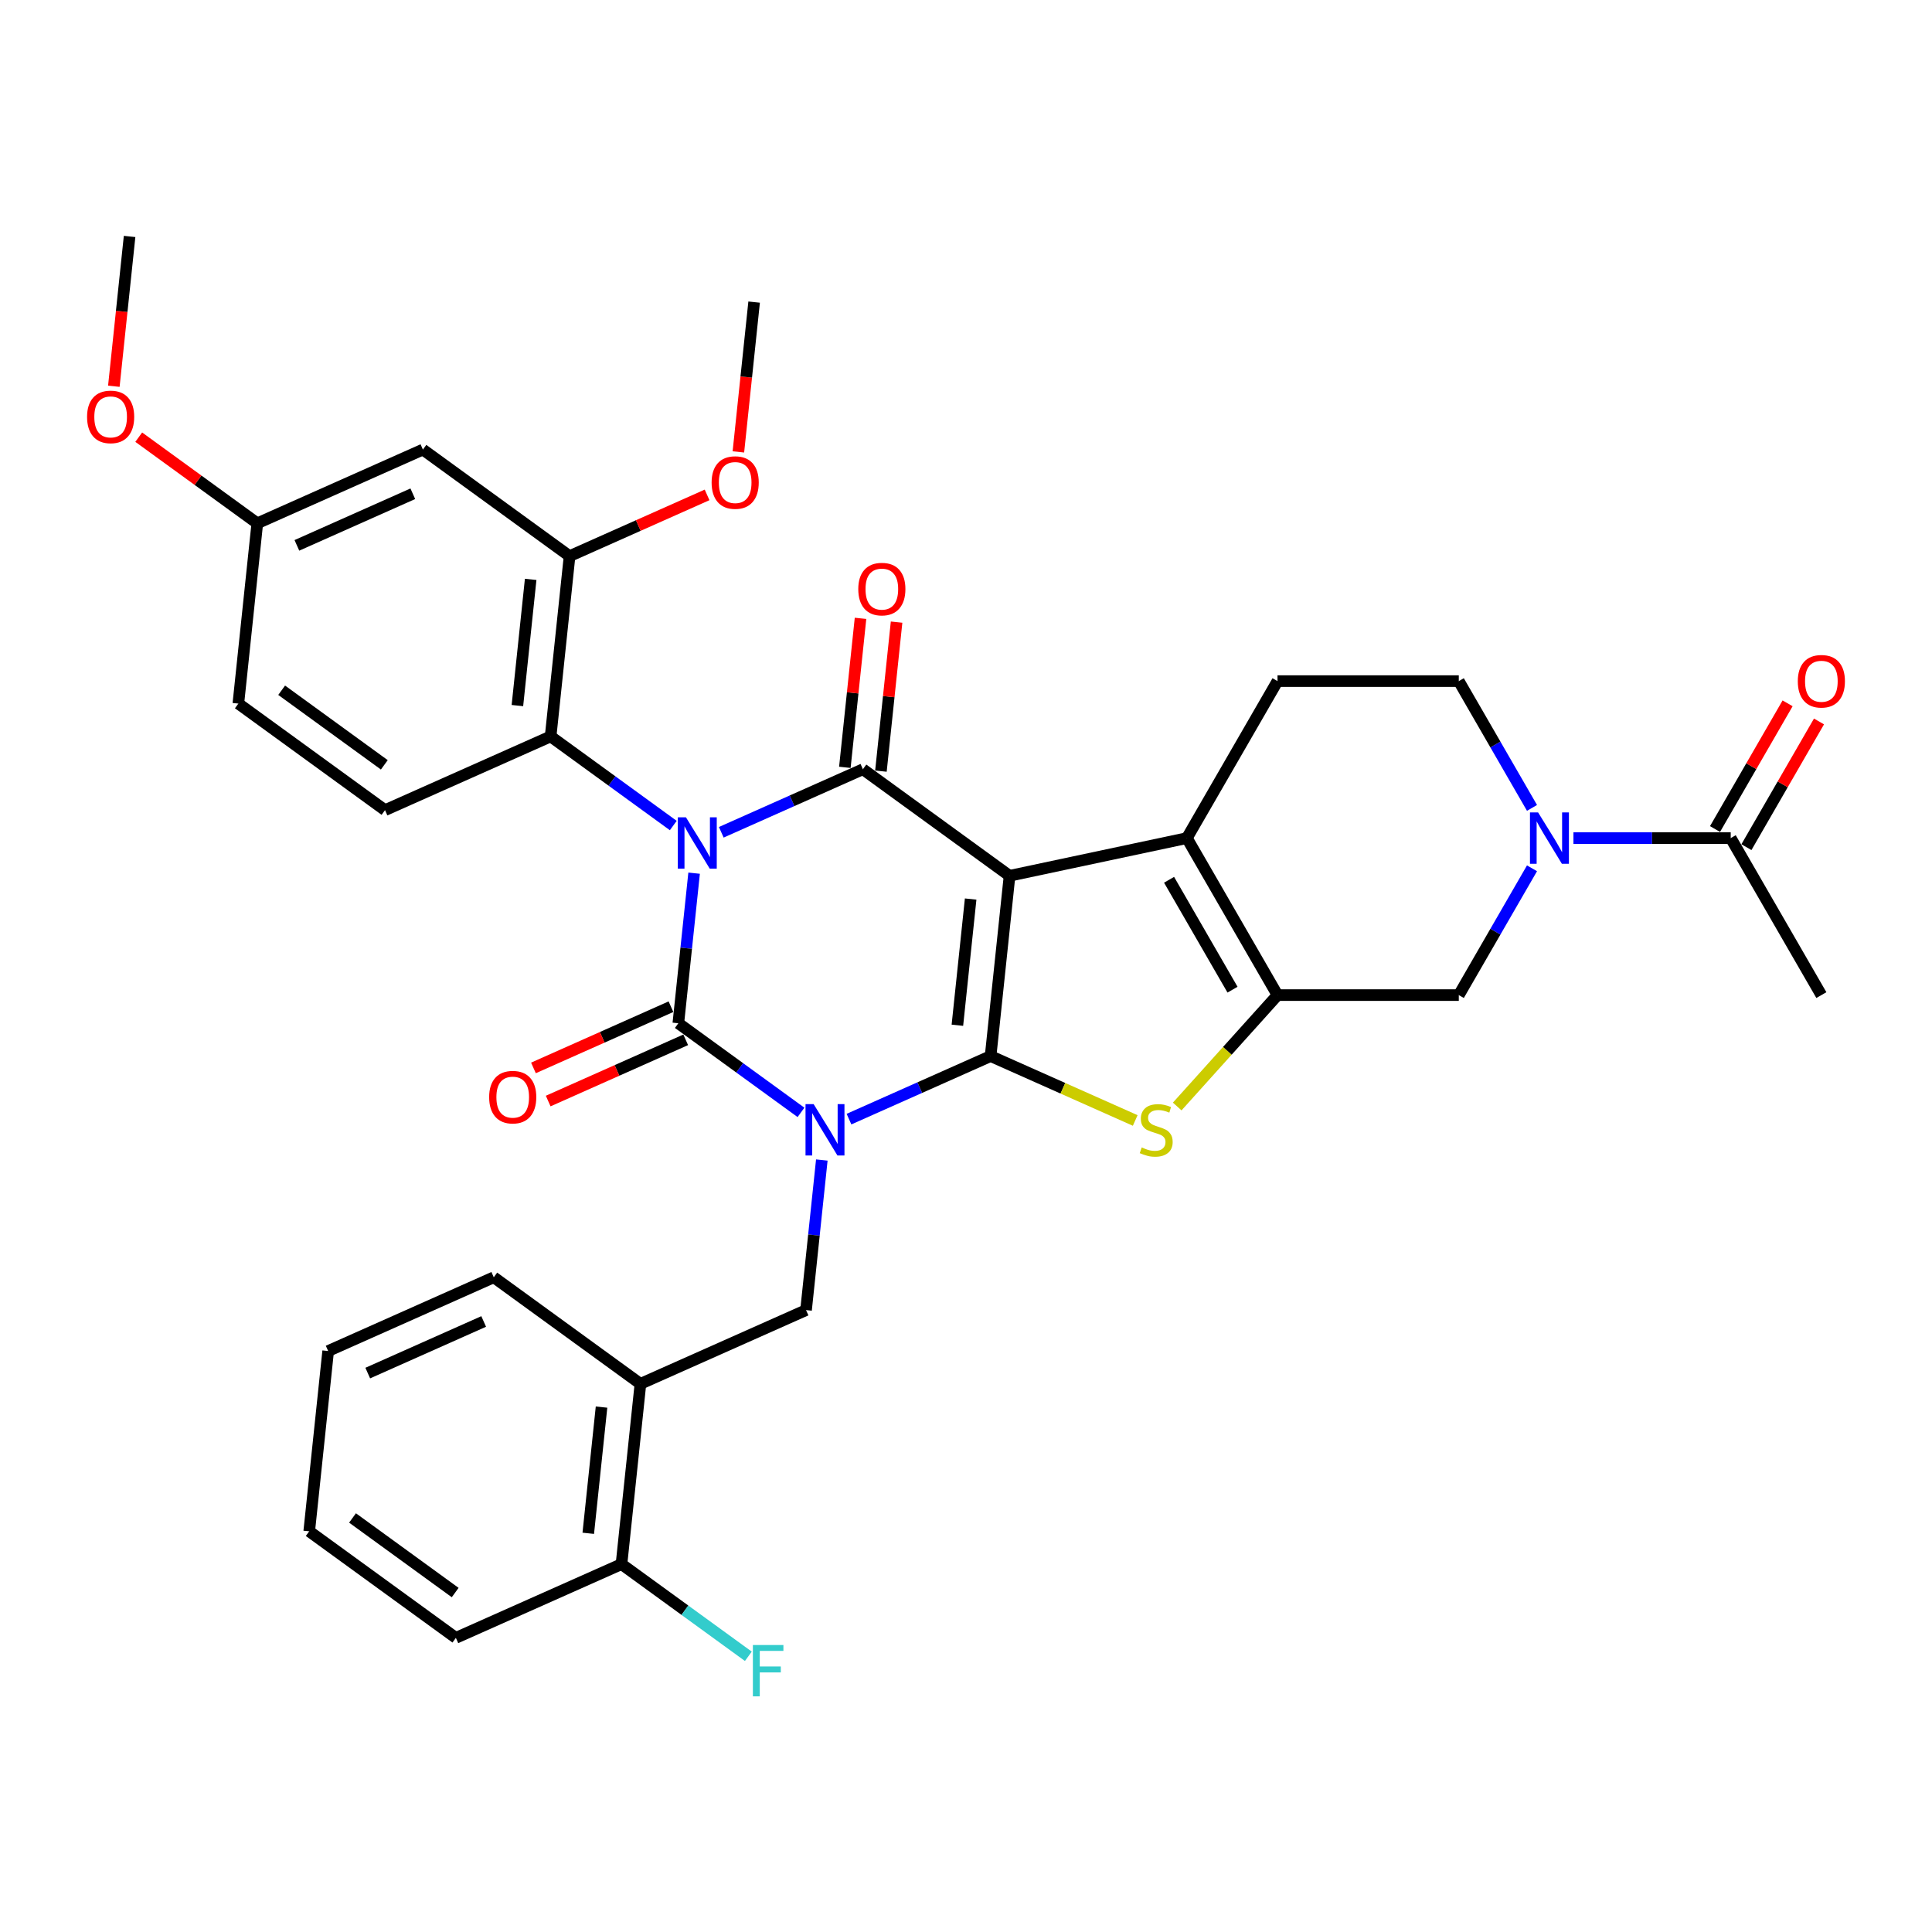 <?xml version='1.0' encoding='iso-8859-1'?>
<svg version='1.1' baseProfile='full'
              xmlns='http://www.w3.org/2000/svg'
                      xmlns:rdkit='http://www.rdkit.org/xml'
                      xmlns:xlink='http://www.w3.org/1999/xlink'
                  xml:space='preserve'
width='1000px' height='1000px' viewBox='0 0 1000 1000'>
<!-- END OF HEADER -->
<rect style='opacity:1.0;fill:#FFFFFF;stroke:none' width='1000' height='1000' x='0' y='0'> </rect>
<path class='bond-1' d='M 439.438,579.26 L 476.086,562.943' style='fill:none;fill-rule:evenodd;stroke:#0000FF;stroke-width:6px;stroke-linecap:butt;stroke-linejoin:miter;stroke-opacity:1' />
<path class='bond-1' d='M 476.086,562.943 L 512.734,546.627' style='fill:none;fill-rule:evenodd;stroke:#000000;stroke-width:6px;stroke-linecap:butt;stroke-linejoin:miter;stroke-opacity:1' />
<path class='bond-3' d='M 414.591,575.765 L 382.847,552.702' style='fill:none;fill-rule:evenodd;stroke:#0000FF;stroke-width:6px;stroke-linecap:butt;stroke-linejoin:miter;stroke-opacity:1' />
<path class='bond-3' d='M 382.847,552.702 L 351.103,529.638' style='fill:none;fill-rule:evenodd;stroke:#000000;stroke-width:6px;stroke-linecap:butt;stroke-linejoin:miter;stroke-opacity:1' />
<path class='bond-9' d='M 425.372,600.424 L 421.289,639.266' style='fill:none;fill-rule:evenodd;stroke:#0000FF;stroke-width:6px;stroke-linecap:butt;stroke-linejoin:miter;stroke-opacity:1' />
<path class='bond-9' d='M 421.289,639.266 L 417.206,678.109' style='fill:none;fill-rule:evenodd;stroke:#000000;stroke-width:6px;stroke-linecap:butt;stroke-linejoin:miter;stroke-opacity:1' />
<path class='bond-0' d='M 359.268,451.953 L 355.186,490.796' style='fill:none;fill-rule:evenodd;stroke:#0000FF;stroke-width:6px;stroke-linecap:butt;stroke-linejoin:miter;stroke-opacity:1' />
<path class='bond-0' d='M 355.186,490.796 L 351.103,529.638' style='fill:none;fill-rule:evenodd;stroke:#000000;stroke-width:6px;stroke-linecap:butt;stroke-linejoin:miter;stroke-opacity:1' />
<path class='bond-4' d='M 373.334,430.789 L 409.983,414.473' style='fill:none;fill-rule:evenodd;stroke:#0000FF;stroke-width:6px;stroke-linecap:butt;stroke-linejoin:miter;stroke-opacity:1' />
<path class='bond-4' d='M 409.983,414.473 L 446.631,398.156' style='fill:none;fill-rule:evenodd;stroke:#000000;stroke-width:6px;stroke-linecap:butt;stroke-linejoin:miter;stroke-opacity:1' />
<path class='bond-8' d='M 348.488,427.295 L 316.744,404.231' style='fill:none;fill-rule:evenodd;stroke:#0000FF;stroke-width:6px;stroke-linecap:butt;stroke-linejoin:miter;stroke-opacity:1' />
<path class='bond-8' d='M 316.744,404.231 L 285,381.168' style='fill:none;fill-rule:evenodd;stroke:#000000;stroke-width:6px;stroke-linecap:butt;stroke-linejoin:miter;stroke-opacity:1' />
<path class='bond-2' d='M 512.734,546.627 L 522.542,453.309' style='fill:none;fill-rule:evenodd;stroke:#000000;stroke-width:6px;stroke-linecap:butt;stroke-linejoin:miter;stroke-opacity:1' />
<path class='bond-2' d='M 495.542,530.667 L 502.408,465.345' style='fill:none;fill-rule:evenodd;stroke:#000000;stroke-width:6px;stroke-linecap:butt;stroke-linejoin:miter;stroke-opacity:1' />
<path class='bond-5' d='M 512.734,546.627 L 550.161,563.29' style='fill:none;fill-rule:evenodd;stroke:#000000;stroke-width:6px;stroke-linecap:butt;stroke-linejoin:miter;stroke-opacity:1' />
<path class='bond-5' d='M 550.161,563.29 L 587.588,579.954' style='fill:none;fill-rule:evenodd;stroke:#CCCC00;stroke-width:6px;stroke-linecap:butt;stroke-linejoin:miter;stroke-opacity:1' />
<path class='bond-6' d='M 522.542,453.309 L 614.324,433.8' style='fill:none;fill-rule:evenodd;stroke:#000000;stroke-width:6px;stroke-linecap:butt;stroke-linejoin:miter;stroke-opacity:1' />
<path class='bond-35' d='M 522.542,453.309 L 446.631,398.156' style='fill:none;fill-rule:evenodd;stroke:#000000;stroke-width:6px;stroke-linecap:butt;stroke-linejoin:miter;stroke-opacity:1' />
<path class='bond-16' d='M 347.287,521.066 L 311.699,536.911' style='fill:none;fill-rule:evenodd;stroke:#000000;stroke-width:6px;stroke-linecap:butt;stroke-linejoin:miter;stroke-opacity:1' />
<path class='bond-16' d='M 311.699,536.911 L 276.111,552.756' style='fill:none;fill-rule:evenodd;stroke:#FF0000;stroke-width:6px;stroke-linecap:butt;stroke-linejoin:miter;stroke-opacity:1' />
<path class='bond-16' d='M 354.919,538.21 L 319.332,554.055' style='fill:none;fill-rule:evenodd;stroke:#000000;stroke-width:6px;stroke-linecap:butt;stroke-linejoin:miter;stroke-opacity:1' />
<path class='bond-16' d='M 319.332,554.055 L 283.744,569.9' style='fill:none;fill-rule:evenodd;stroke:#FF0000;stroke-width:6px;stroke-linecap:butt;stroke-linejoin:miter;stroke-opacity:1' />
<path class='bond-17' d='M 455.963,399.137 L 460.015,360.575' style='fill:none;fill-rule:evenodd;stroke:#000000;stroke-width:6px;stroke-linecap:butt;stroke-linejoin:miter;stroke-opacity:1' />
<path class='bond-17' d='M 460.015,360.575 L 464.068,322.014' style='fill:none;fill-rule:evenodd;stroke:#FF0000;stroke-width:6px;stroke-linecap:butt;stroke-linejoin:miter;stroke-opacity:1' />
<path class='bond-17' d='M 437.299,397.175 L 441.352,358.614' style='fill:none;fill-rule:evenodd;stroke:#000000;stroke-width:6px;stroke-linecap:butt;stroke-linejoin:miter;stroke-opacity:1' />
<path class='bond-17' d='M 441.352,358.614 L 445.405,320.053' style='fill:none;fill-rule:evenodd;stroke:#FF0000;stroke-width:6px;stroke-linecap:butt;stroke-linejoin:miter;stroke-opacity:1' />
<path class='bond-7' d='M 609.32,572.724 L 635.28,543.892' style='fill:none;fill-rule:evenodd;stroke:#CCCC00;stroke-width:6px;stroke-linecap:butt;stroke-linejoin:miter;stroke-opacity:1' />
<path class='bond-7' d='M 635.28,543.892 L 661.24,515.061' style='fill:none;fill-rule:evenodd;stroke:#000000;stroke-width:6px;stroke-linecap:butt;stroke-linejoin:miter;stroke-opacity:1' />
<path class='bond-15' d='M 614.324,433.8 L 661.24,352.539' style='fill:none;fill-rule:evenodd;stroke:#000000;stroke-width:6px;stroke-linecap:butt;stroke-linejoin:miter;stroke-opacity:1' />
<path class='bond-36' d='M 614.324,433.8 L 661.24,515.061' style='fill:none;fill-rule:evenodd;stroke:#000000;stroke-width:6px;stroke-linecap:butt;stroke-linejoin:miter;stroke-opacity:1' />
<path class='bond-36' d='M 605.109,455.372 L 637.95,512.255' style='fill:none;fill-rule:evenodd;stroke:#000000;stroke-width:6px;stroke-linecap:butt;stroke-linejoin:miter;stroke-opacity:1' />
<path class='bond-11' d='M 661.24,515.061 L 755.071,515.061' style='fill:none;fill-rule:evenodd;stroke:#000000;stroke-width:6px;stroke-linecap:butt;stroke-linejoin:miter;stroke-opacity:1' />
<path class='bond-12' d='M 285,381.168 L 294.808,287.85' style='fill:none;fill-rule:evenodd;stroke:#000000;stroke-width:6px;stroke-linecap:butt;stroke-linejoin:miter;stroke-opacity:1' />
<path class='bond-12' d='M 267.807,365.208 L 274.673,299.886' style='fill:none;fill-rule:evenodd;stroke:#000000;stroke-width:6px;stroke-linecap:butt;stroke-linejoin:miter;stroke-opacity:1' />
<path class='bond-19' d='M 285,381.168 L 199.28,419.332' style='fill:none;fill-rule:evenodd;stroke:#000000;stroke-width:6px;stroke-linecap:butt;stroke-linejoin:miter;stroke-opacity:1' />
<path class='bond-14' d='M 417.206,678.109 L 331.487,716.274' style='fill:none;fill-rule:evenodd;stroke:#000000;stroke-width:6px;stroke-linecap:butt;stroke-linejoin:miter;stroke-opacity:1' />
<path class='bond-10' d='M 792.962,449.432 L 774.017,482.247' style='fill:none;fill-rule:evenodd;stroke:#0000FF;stroke-width:6px;stroke-linecap:butt;stroke-linejoin:miter;stroke-opacity:1' />
<path class='bond-10' d='M 774.017,482.247 L 755.071,515.061' style='fill:none;fill-rule:evenodd;stroke:#000000;stroke-width:6px;stroke-linecap:butt;stroke-linejoin:miter;stroke-opacity:1' />
<path class='bond-13' d='M 814.411,433.8 L 855.115,433.8' style='fill:none;fill-rule:evenodd;stroke:#0000FF;stroke-width:6px;stroke-linecap:butt;stroke-linejoin:miter;stroke-opacity:1' />
<path class='bond-13' d='M 855.115,433.8 L 895.819,433.8' style='fill:none;fill-rule:evenodd;stroke:#000000;stroke-width:6px;stroke-linecap:butt;stroke-linejoin:miter;stroke-opacity:1' />
<path class='bond-38' d='M 792.962,418.168 L 774.017,385.353' style='fill:none;fill-rule:evenodd;stroke:#0000FF;stroke-width:6px;stroke-linecap:butt;stroke-linejoin:miter;stroke-opacity:1' />
<path class='bond-38' d='M 774.017,385.353 L 755.071,352.539' style='fill:none;fill-rule:evenodd;stroke:#000000;stroke-width:6px;stroke-linecap:butt;stroke-linejoin:miter;stroke-opacity:1' />
<path class='bond-18' d='M 294.808,287.85 L 218.896,232.697' style='fill:none;fill-rule:evenodd;stroke:#000000;stroke-width:6px;stroke-linecap:butt;stroke-linejoin:miter;stroke-opacity:1' />
<path class='bond-25' d='M 294.808,287.85 L 330.396,272.005' style='fill:none;fill-rule:evenodd;stroke:#000000;stroke-width:6px;stroke-linecap:butt;stroke-linejoin:miter;stroke-opacity:1' />
<path class='bond-25' d='M 330.396,272.005 L 365.983,256.16' style='fill:none;fill-rule:evenodd;stroke:#FF0000;stroke-width:6px;stroke-linecap:butt;stroke-linejoin:miter;stroke-opacity:1' />
<path class='bond-22' d='M 903.945,438.492 L 922.728,405.959' style='fill:none;fill-rule:evenodd;stroke:#000000;stroke-width:6px;stroke-linecap:butt;stroke-linejoin:miter;stroke-opacity:1' />
<path class='bond-22' d='M 922.728,405.959 L 941.511,373.426' style='fill:none;fill-rule:evenodd;stroke:#FF0000;stroke-width:6px;stroke-linecap:butt;stroke-linejoin:miter;stroke-opacity:1' />
<path class='bond-22' d='M 887.693,429.108 L 906.476,396.576' style='fill:none;fill-rule:evenodd;stroke:#000000;stroke-width:6px;stroke-linecap:butt;stroke-linejoin:miter;stroke-opacity:1' />
<path class='bond-22' d='M 906.476,396.576 L 925.259,364.043' style='fill:none;fill-rule:evenodd;stroke:#FF0000;stroke-width:6px;stroke-linecap:butt;stroke-linejoin:miter;stroke-opacity:1' />
<path class='bond-29' d='M 895.819,433.8 L 942.735,515.061' style='fill:none;fill-rule:evenodd;stroke:#000000;stroke-width:6px;stroke-linecap:butt;stroke-linejoin:miter;stroke-opacity:1' />
<path class='bond-21' d='M 331.487,716.274 L 321.679,809.592' style='fill:none;fill-rule:evenodd;stroke:#000000;stroke-width:6px;stroke-linecap:butt;stroke-linejoin:miter;stroke-opacity:1' />
<path class='bond-21' d='M 311.352,728.31 L 304.486,793.633' style='fill:none;fill-rule:evenodd;stroke:#000000;stroke-width:6px;stroke-linecap:butt;stroke-linejoin:miter;stroke-opacity:1' />
<path class='bond-28' d='M 331.487,716.274 L 255.575,661.121' style='fill:none;fill-rule:evenodd;stroke:#000000;stroke-width:6px;stroke-linecap:butt;stroke-linejoin:miter;stroke-opacity:1' />
<path class='bond-20' d='M 661.24,352.539 L 755.071,352.539' style='fill:none;fill-rule:evenodd;stroke:#000000;stroke-width:6px;stroke-linecap:butt;stroke-linejoin:miter;stroke-opacity:1' />
<path class='bond-39' d='M 218.896,232.697 L 133.176,270.862' style='fill:none;fill-rule:evenodd;stroke:#000000;stroke-width:6px;stroke-linecap:butt;stroke-linejoin:miter;stroke-opacity:1' />
<path class='bond-39' d='M 213.671,255.566 L 153.667,282.281' style='fill:none;fill-rule:evenodd;stroke:#000000;stroke-width:6px;stroke-linecap:butt;stroke-linejoin:miter;stroke-opacity:1' />
<path class='bond-24' d='M 199.28,419.332 L 123.368,364.18' style='fill:none;fill-rule:evenodd;stroke:#000000;stroke-width:6px;stroke-linecap:butt;stroke-linejoin:miter;stroke-opacity:1' />
<path class='bond-24' d='M 198.924,395.877 L 145.786,357.27' style='fill:none;fill-rule:evenodd;stroke:#000000;stroke-width:6px;stroke-linecap:butt;stroke-linejoin:miter;stroke-opacity:1' />
<path class='bond-26' d='M 321.679,809.592 L 354.511,833.446' style='fill:none;fill-rule:evenodd;stroke:#000000;stroke-width:6px;stroke-linecap:butt;stroke-linejoin:miter;stroke-opacity:1' />
<path class='bond-26' d='M 354.511,833.446 L 387.344,857.3' style='fill:none;fill-rule:evenodd;stroke:#33CCCC;stroke-width:6px;stroke-linecap:butt;stroke-linejoin:miter;stroke-opacity:1' />
<path class='bond-30' d='M 321.679,809.592 L 235.959,847.757' style='fill:none;fill-rule:evenodd;stroke:#000000;stroke-width:6px;stroke-linecap:butt;stroke-linejoin:miter;stroke-opacity:1' />
<path class='bond-23' d='M 133.176,270.862 L 123.368,364.18' style='fill:none;fill-rule:evenodd;stroke:#000000;stroke-width:6px;stroke-linecap:butt;stroke-linejoin:miter;stroke-opacity:1' />
<path class='bond-27' d='M 133.176,270.862 L 102.493,248.569' style='fill:none;fill-rule:evenodd;stroke:#000000;stroke-width:6px;stroke-linecap:butt;stroke-linejoin:miter;stroke-opacity:1' />
<path class='bond-27' d='M 102.493,248.569 L 71.809,226.276' style='fill:none;fill-rule:evenodd;stroke:#FF0000;stroke-width:6px;stroke-linecap:butt;stroke-linejoin:miter;stroke-opacity:1' />
<path class='bond-31' d='M 382.186,233.902 L 386.261,195.135' style='fill:none;fill-rule:evenodd;stroke:#FF0000;stroke-width:6px;stroke-linecap:butt;stroke-linejoin:miter;stroke-opacity:1' />
<path class='bond-31' d='M 386.261,195.135 L 390.335,156.367' style='fill:none;fill-rule:evenodd;stroke:#000000;stroke-width:6px;stroke-linecap:butt;stroke-linejoin:miter;stroke-opacity:1' />
<path class='bond-32' d='M 58.924,199.926 L 62.998,161.159' style='fill:none;fill-rule:evenodd;stroke:#FF0000;stroke-width:6px;stroke-linecap:butt;stroke-linejoin:miter;stroke-opacity:1' />
<path class='bond-32' d='M 62.998,161.159 L 67.073,122.391' style='fill:none;fill-rule:evenodd;stroke:#000000;stroke-width:6px;stroke-linecap:butt;stroke-linejoin:miter;stroke-opacity:1' />
<path class='bond-33' d='M 255.575,661.121 L 169.856,699.286' style='fill:none;fill-rule:evenodd;stroke:#000000;stroke-width:6px;stroke-linecap:butt;stroke-linejoin:miter;stroke-opacity:1' />
<path class='bond-33' d='M 250.35,683.99 L 190.347,710.705' style='fill:none;fill-rule:evenodd;stroke:#000000;stroke-width:6px;stroke-linecap:butt;stroke-linejoin:miter;stroke-opacity:1' />
<path class='bond-37' d='M 235.959,847.757 L 160.048,792.604' style='fill:none;fill-rule:evenodd;stroke:#000000;stroke-width:6px;stroke-linecap:butt;stroke-linejoin:miter;stroke-opacity:1' />
<path class='bond-37' d='M 235.603,824.301 L 182.465,785.694' style='fill:none;fill-rule:evenodd;stroke:#000000;stroke-width:6px;stroke-linecap:butt;stroke-linejoin:miter;stroke-opacity:1' />
<path class='bond-34' d='M 169.856,699.286 L 160.048,792.604' style='fill:none;fill-rule:evenodd;stroke:#000000;stroke-width:6px;stroke-linecap:butt;stroke-linejoin:miter;stroke-opacity:1' />
<path  class='atom-0' d='M 421.141 571.505
L 429.848 585.58
Q 430.712 586.968, 432.1 589.483
Q 433.489 591.998, 433.564 592.148
L 433.564 571.505
L 437.092 571.505
L 437.092 598.078
L 433.451 598.078
L 424.106 582.69
Q 423.017 580.888, 421.854 578.824
Q 420.728 576.759, 420.39 576.121
L 420.39 598.078
L 416.937 598.078
L 416.937 571.505
L 421.141 571.505
' fill='#0000FF'/>
<path  class='atom-1' d='M 355.037 423.034
L 363.745 437.109
Q 364.608 438.498, 365.997 441.012
Q 367.386 443.527, 367.461 443.677
L 367.461 423.034
L 370.989 423.034
L 370.989 449.607
L 367.348 449.607
L 358.002 434.219
Q 356.914 432.417, 355.75 430.353
Q 354.624 428.289, 354.287 427.651
L 354.287 449.607
L 350.834 449.607
L 350.834 423.034
L 355.037 423.034
' fill='#0000FF'/>
<path  class='atom-6' d='M 590.947 593.912
Q 591.248 594.024, 592.486 594.55
Q 593.725 595.075, 595.076 595.413
Q 596.465 595.713, 597.816 595.713
Q 600.33 595.713, 601.794 594.512
Q 603.258 593.274, 603.258 591.134
Q 603.258 589.671, 602.507 588.77
Q 601.794 587.869, 600.668 587.381
Q 599.542 586.893, 597.666 586.33
Q 595.301 585.617, 593.875 584.942
Q 592.486 584.266, 591.473 582.84
Q 590.497 581.413, 590.497 579.011
Q 590.497 575.671, 592.749 573.607
Q 595.038 571.542, 599.542 571.542
Q 602.62 571.542, 606.111 573.006
L 605.247 575.896
Q 602.057 574.582, 599.655 574.582
Q 597.065 574.582, 595.639 575.671
Q 594.213 576.722, 594.25 578.561
Q 594.25 579.987, 594.963 580.85
Q 595.714 581.714, 596.765 582.202
Q 597.853 582.69, 599.655 583.253
Q 602.057 584.003, 603.483 584.754
Q 604.909 585.505, 605.923 587.043
Q 606.974 588.545, 606.974 591.134
Q 606.974 594.813, 604.497 596.802
Q 602.057 598.754, 597.966 598.754
Q 595.601 598.754, 593.8 598.228
Q 592.036 597.74, 589.934 596.877
L 590.947 593.912
' fill='#CCCC00'/>
<path  class='atom-11' d='M 796.113 420.513
L 804.821 434.588
Q 805.684 435.977, 807.073 438.492
Q 808.462 441.006, 808.537 441.156
L 808.537 420.513
L 812.065 420.513
L 812.065 447.087
L 808.424 447.087
L 799.079 431.698
Q 797.99 429.897, 796.827 427.832
Q 795.701 425.768, 795.363 425.13
L 795.363 447.087
L 791.91 447.087
L 791.91 420.513
L 796.113 420.513
' fill='#0000FF'/>
<path  class='atom-17' d='M 253.185 567.878
Q 253.185 561.498, 256.338 557.932
Q 259.491 554.367, 265.383 554.367
Q 271.276 554.367, 274.429 557.932
Q 277.582 561.498, 277.582 567.878
Q 277.582 574.334, 274.391 578.012
Q 271.201 581.653, 265.383 581.653
Q 259.528 581.653, 256.338 578.012
Q 253.185 574.371, 253.185 567.878
M 265.383 578.65
Q 269.437 578.65, 271.614 575.948
Q 273.828 573.208, 273.828 567.878
Q 273.828 562.661, 271.614 560.034
Q 269.437 557.369, 265.383 557.369
Q 261.33 557.369, 259.115 559.996
Q 256.939 562.624, 256.939 567.878
Q 256.939 573.246, 259.115 575.948
Q 261.33 578.65, 265.383 578.65
' fill='#FF0000'/>
<path  class='atom-18' d='M 444.241 304.913
Q 444.241 298.532, 447.393 294.967
Q 450.546 291.401, 456.439 291.401
Q 462.331 291.401, 465.484 294.967
Q 468.637 298.532, 468.637 304.913
Q 468.637 311.369, 465.447 315.047
Q 462.256 318.688, 456.439 318.688
Q 450.584 318.688, 447.393 315.047
Q 444.241 311.406, 444.241 304.913
M 456.439 315.685
Q 460.492 315.685, 462.669 312.983
Q 464.884 310.243, 464.884 304.913
Q 464.884 299.696, 462.669 297.069
Q 460.492 294.404, 456.439 294.404
Q 452.385 294.404, 450.171 297.031
Q 447.994 299.658, 447.994 304.913
Q 447.994 310.28, 450.171 312.983
Q 452.385 315.685, 456.439 315.685
' fill='#FF0000'/>
<path  class='atom-23' d='M 930.537 352.614
Q 930.537 346.234, 933.69 342.668
Q 936.842 339.103, 942.735 339.103
Q 948.628 339.103, 951.78 342.668
Q 954.933 346.234, 954.933 352.614
Q 954.933 359.07, 951.743 362.748
Q 948.553 366.389, 942.735 366.389
Q 936.88 366.389, 933.69 362.748
Q 930.537 359.107, 930.537 352.614
M 942.735 363.386
Q 946.789 363.386, 948.965 360.684
Q 951.18 357.944, 951.18 352.614
Q 951.18 347.397, 948.965 344.77
Q 946.789 342.105, 942.735 342.105
Q 938.682 342.105, 936.467 344.732
Q 934.29 347.36, 934.29 352.614
Q 934.29 357.982, 936.467 360.684
Q 938.682 363.386, 942.735 363.386
' fill='#FF0000'/>
<path  class='atom-26' d='M 368.329 249.76
Q 368.329 243.38, 371.482 239.814
Q 374.635 236.248, 380.527 236.248
Q 386.42 236.248, 389.573 239.814
Q 392.725 243.38, 392.725 249.76
Q 392.725 256.216, 389.535 259.894
Q 386.345 263.535, 380.527 263.535
Q 374.672 263.535, 371.482 259.894
Q 368.329 256.253, 368.329 249.76
M 380.527 260.532
Q 384.581 260.532, 386.758 257.83
Q 388.972 255.09, 388.972 249.76
Q 388.972 244.543, 386.758 241.916
Q 384.581 239.251, 380.527 239.251
Q 376.474 239.251, 374.259 241.878
Q 372.082 244.505, 372.082 249.76
Q 372.082 255.127, 374.259 257.83
Q 376.474 260.532, 380.527 260.532
' fill='#FF0000'/>
<path  class='atom-27' d='M 389.69 851.458
L 405.491 851.458
L 405.491 854.498
L 393.255 854.498
L 393.255 862.568
L 404.14 862.568
L 404.14 865.646
L 393.255 865.646
L 393.255 878.031
L 389.69 878.031
L 389.69 851.458
' fill='#33CCCC'/>
<path  class='atom-28' d='M 45.067 215.784
Q 45.067 209.403, 48.22 205.838
Q 51.372 202.272, 57.265 202.272
Q 63.158 202.272, 66.31 205.838
Q 69.463 209.403, 69.463 215.784
Q 69.463 222.239, 66.273 225.918
Q 63.083 229.558, 57.265 229.558
Q 51.41 229.558, 48.22 225.918
Q 45.067 222.277, 45.067 215.784
M 57.265 226.556
Q 61.319 226.556, 63.495 223.853
Q 65.71 221.113, 65.71 215.784
Q 65.71 210.567, 63.495 207.939
Q 61.319 205.275, 57.265 205.275
Q 53.211 205.275, 50.997 207.902
Q 48.82 210.529, 48.82 215.784
Q 48.82 221.151, 50.997 223.853
Q 53.211 226.556, 57.265 226.556
' fill='#FF0000'/>
</svg>
